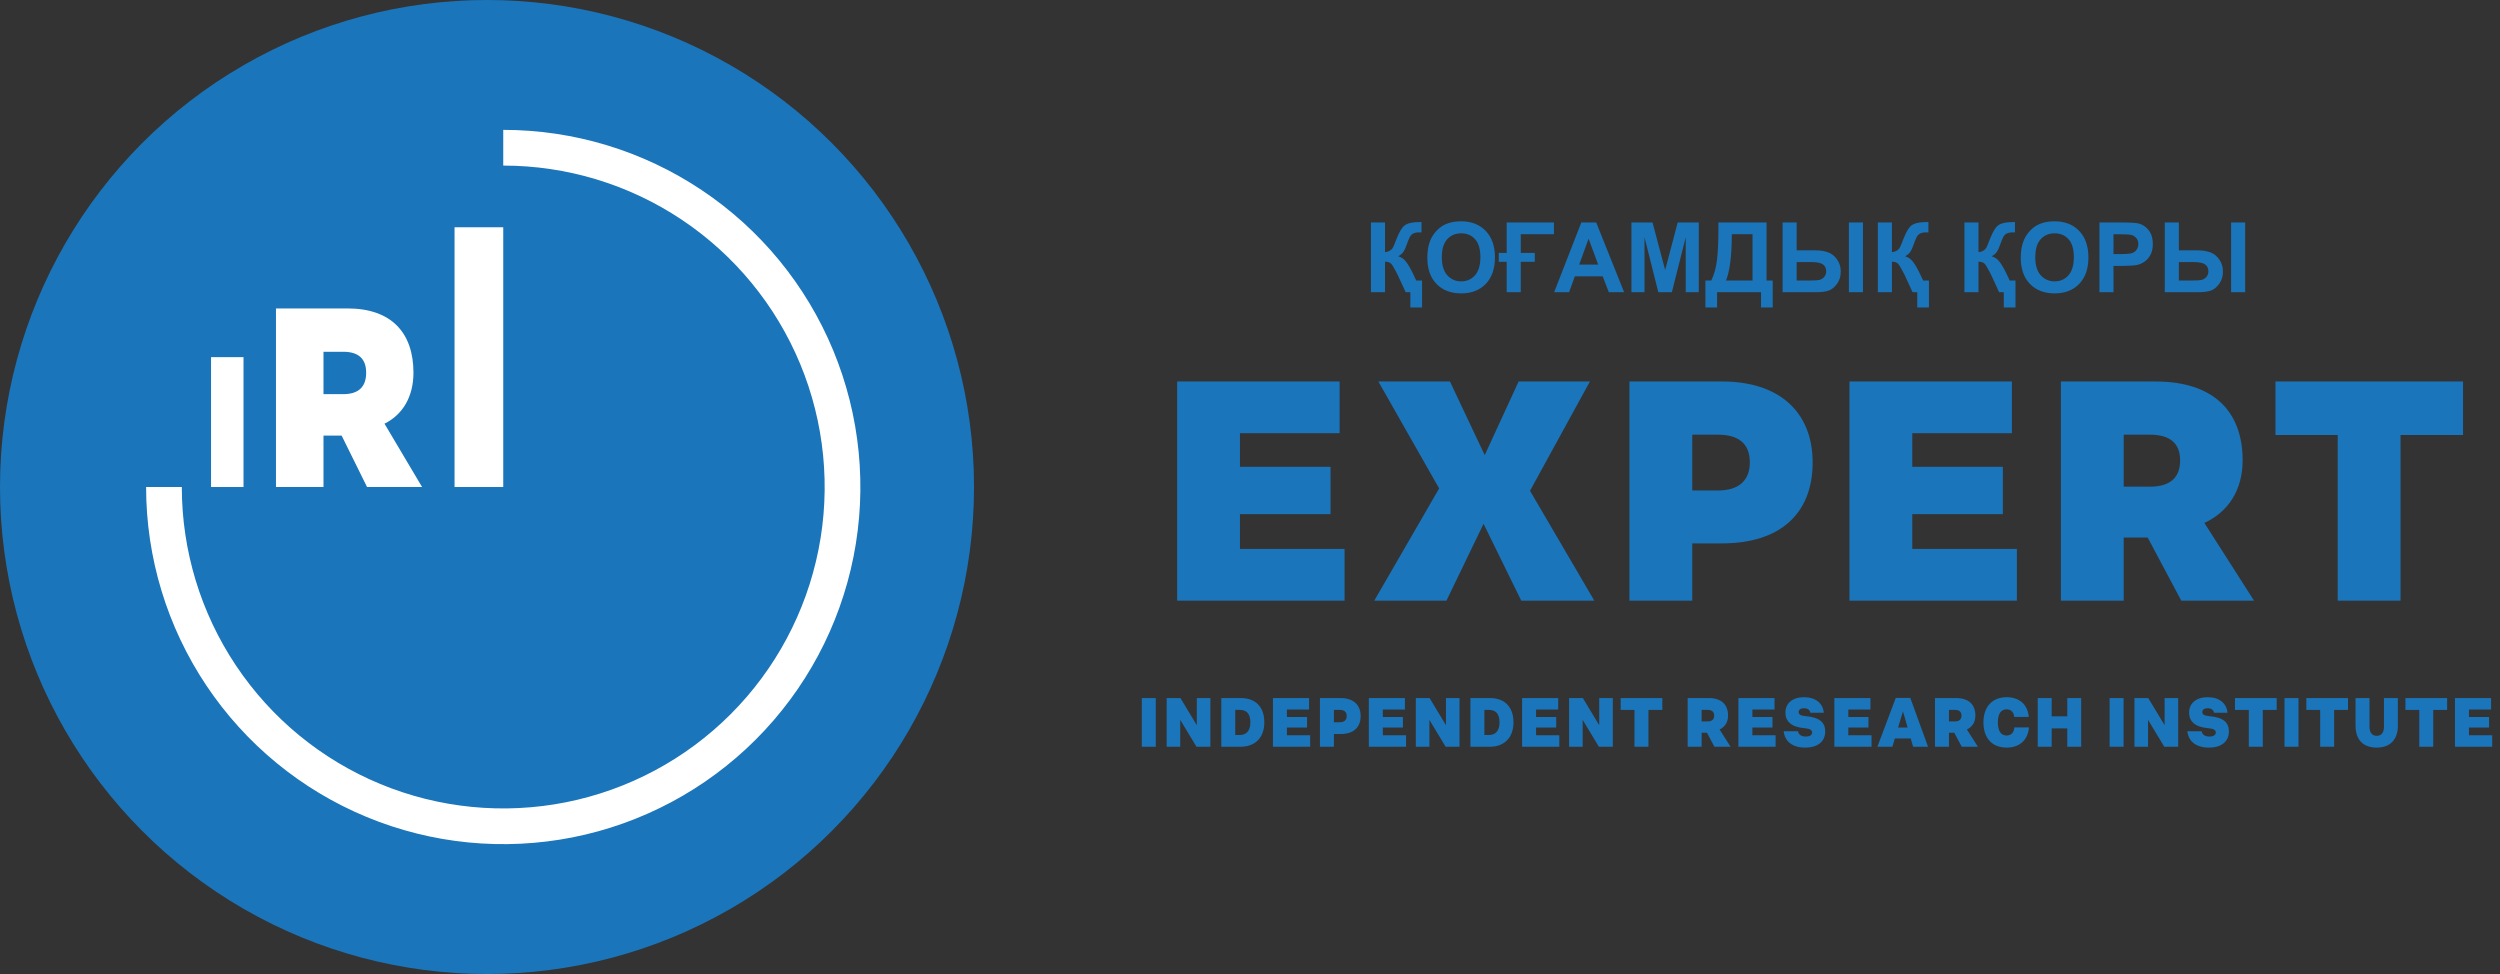 <?xml version="1.0" encoding="UTF-8"?> <svg xmlns="http://www.w3.org/2000/svg" width="154" height="60" viewBox="0 0 154 60" fill="none"><rect x="0" y="0" width="154" height="60" fill="#333333" stroke="none"/> <path d="M72.512 23.5V37H82.826V33.814H76.382V31.672H81.962V28.756H76.382V26.686H82.52V23.5H72.512ZM84.907 23.5L88.651 30.088L84.655 37H89.101L91.387 32.266L93.709 37H98.209L94.249 30.232L97.939 23.5H93.547L91.459 28.036L89.317 23.5H84.907ZM100.373 23.5V37H104.243V33.472H106.097C109.553 33.472 111.659 31.726 111.659 28.486C111.659 25.372 109.589 23.5 106.097 23.5H100.373ZM104.243 26.776H105.827C107.105 26.776 107.789 27.334 107.789 28.486C107.789 29.602 107.105 30.214 105.827 30.214H104.243V26.776ZM113.926 23.5V37H124.24V33.814H117.796V31.672H123.376V28.756H117.796V26.686H123.934V23.5H113.926ZM126.951 23.5V37H130.821V33.112H132.297L134.367 37H138.849L135.789 32.212C137.247 31.546 138.147 30.196 138.147 28.36C138.147 25.354 136.365 23.5 132.783 23.5H126.951ZM130.821 26.776H132.423C133.647 26.776 134.295 27.28 134.295 28.36C134.295 29.44 133.665 29.98 132.423 29.98H130.821V26.776ZM140.168 23.5V26.794H144.002V37H147.872V26.794H151.724V23.5H140.168Z" fill="#1A75BB"></path> <path d="M70.336 43V46H71.196V43H70.336ZM73.723 43V44.672L72.715 43H71.867V46H72.703V44.344L73.703 46H74.559V43H73.723ZM75.231 43V46H76.422C77.326 46 77.882 45.428 77.882 44.5C77.882 43.564 77.367 43 76.422 43H75.231ZM76.091 43.728H76.362C76.782 43.728 77.022 43.956 77.022 44.5C77.022 45.032 76.77 45.276 76.362 45.276H76.091V43.728ZM78.414 43V46H80.706V45.292H79.274V44.816H80.514V44.168H79.274V43.708H80.638V43H78.414ZM81.309 43V46H82.169V45.216H82.581C83.349 45.216 83.817 44.828 83.817 44.108C83.817 43.416 83.357 43 82.581 43H81.309ZM82.169 43.728H82.521C82.805 43.728 82.957 43.852 82.957 44.108C82.957 44.356 82.805 44.492 82.521 44.492H82.169V43.728ZM84.32 43V46H86.612V45.292H85.18V44.816H86.42V44.168H85.18V43.708H86.544V43H84.32ZM89.071 43V44.672L88.063 43H87.215V46H88.051V44.344L89.051 46H89.907V43H89.071ZM90.578 43V46H91.77C92.674 46 93.23 45.428 93.23 44.5C93.23 43.564 92.714 43 91.77 43H90.578ZM91.438 43.728H91.71C92.13 43.728 92.37 43.956 92.37 44.5C92.37 45.032 92.118 45.276 91.71 45.276H91.438V43.728ZM93.762 43V46H96.054V45.292H94.622V44.816H95.862V44.168H94.622V43.708H95.986V43H93.762ZM98.512 43V44.672L97.504 43H96.656V46H97.492V44.344L98.492 46H99.348V43H98.512ZM99.832 43V43.732H100.684V46H101.544V43.732H102.4V43H99.832ZM103.961 43V46H104.821V45.136H105.149L105.609 46H106.605L105.925 44.936C106.249 44.788 106.449 44.488 106.449 44.08C106.449 43.412 106.053 43 105.257 43H103.961ZM104.821 43.728H105.177C105.449 43.728 105.593 43.84 105.593 44.08C105.593 44.32 105.453 44.44 105.177 44.44H104.821V43.728ZM107.086 43V46H109.378V45.292H107.946V44.816H109.186V44.168H107.946V43.708H109.31V43H107.086ZM112.345 43.904C112.293 43.32 111.845 42.948 111.125 42.948C110.413 42.948 109.981 43.328 109.981 43.892C109.981 44.428 110.333 44.788 111.157 44.856C111.505 44.888 111.625 44.972 111.625 45.116C111.625 45.28 111.489 45.372 111.229 45.372C110.965 45.372 110.785 45.248 110.757 45.044H109.873C109.945 45.672 110.409 46.052 111.205 46.052C112.009 46.052 112.433 45.644 112.433 45.064C112.433 44.516 112.117 44.188 111.201 44.112C110.905 44.084 110.797 44.008 110.797 43.86C110.797 43.724 110.905 43.628 111.129 43.628C111.353 43.628 111.493 43.74 111.513 43.904H112.345ZM112.996 43V46H115.288V45.292H113.856V44.816H115.096V44.168H113.856V43.708H115.22V43H112.996ZM116.779 42.992L115.647 46H116.571L116.723 45.488H117.699L117.847 46H118.767L117.675 42.992H116.779ZM117.223 43.816L117.507 44.816H116.923L117.223 43.816ZM119.195 43V46H120.055V45.136H120.383L120.843 46H121.839L121.159 44.936C121.483 44.788 121.683 44.488 121.683 44.08C121.683 43.412 121.287 43 120.491 43H119.195ZM120.055 43.728H120.411C120.683 43.728 120.827 43.84 120.827 44.08C120.827 44.32 120.687 44.44 120.411 44.44H120.055V43.728ZM124.972 44.164C124.912 43.408 124.396 42.948 123.616 42.948C122.712 42.948 122.18 43.548 122.18 44.5C122.18 45.456 122.7 46.052 123.616 46.052C124.404 46.052 124.924 45.584 124.984 44.808H124.084C124.06 45.124 123.884 45.308 123.604 45.308C123.28 45.308 123.068 45.052 123.068 44.5C123.068 43.952 123.272 43.696 123.604 43.696C123.884 43.696 124.052 43.876 124.076 44.164H124.972ZM125.524 43V46H126.384V44.868H127.344V46H128.2V43H127.344V44.128H126.384V43H125.524ZM129.953 43V46H130.813V43H129.953ZM133.34 43V44.672L132.332 43H131.484V46H132.32V44.344L133.32 46H134.176V43H133.34ZM137.212 43.904C137.16 43.32 136.712 42.948 135.992 42.948C135.28 42.948 134.848 43.328 134.848 43.892C134.848 44.428 135.2 44.788 136.024 44.856C136.372 44.888 136.492 44.972 136.492 45.116C136.492 45.28 136.356 45.372 136.096 45.372C135.832 45.372 135.652 45.248 135.624 45.044H134.74C134.812 45.672 135.276 46.052 136.072 46.052C136.876 46.052 137.3 45.644 137.3 45.064C137.3 44.516 136.984 44.188 136.068 44.112C135.772 44.084 135.664 44.008 135.664 43.86C135.664 43.724 135.772 43.628 135.996 43.628C136.22 43.628 136.36 43.74 136.38 43.904H137.212ZM137.675 43V43.732H138.527V46H139.387V43.732H140.243V43H137.675ZM140.727 43V46H141.587V43H140.727ZM142.07 43V43.732H142.922V46H143.782V43.732H144.638V43H142.07ZM145.101 43V44.7C145.101 45.536 145.537 46.052 146.405 46.052C147.273 46.052 147.709 45.52 147.709 44.7V43H146.853V44.76C146.853 45.112 146.705 45.328 146.405 45.328C146.109 45.328 145.961 45.108 145.961 44.76V43H145.101ZM148.175 43V43.732H149.027V46H149.887V43.732H150.743V43H148.175ZM151.227 43V46H153.519V45.292H152.087V44.816H153.327V44.168H152.087V43.708H153.451V43H151.227Z" fill="#1A75BB"></path> <path d="M87.598 18.938H86.877V18H86.59L86.077 16.89C86.069 16.874 86.053 16.844 86.027 16.799C86.014 16.775 85.978 16.708 85.919 16.597C85.821 16.413 85.747 16.296 85.696 16.245C85.61 16.163 85.484 16.121 85.318 16.119V18H84.451V13.705H85.318V15.533C85.535 15.512 85.695 15.423 85.799 15.267C85.824 15.224 85.9 15.04 86.027 14.716C86.191 14.292 86.356 14.017 86.519 13.89C86.701 13.749 87.008 13.679 87.439 13.679C87.459 13.679 87.501 13.678 87.565 13.676V14.317L87.442 14.315C87.153 14.307 86.957 14.396 86.853 14.581C86.803 14.671 86.728 14.855 86.628 15.135C86.565 15.31 86.506 15.438 86.449 15.516C86.379 15.617 86.272 15.708 86.13 15.788C86.325 15.843 86.485 15.953 86.61 16.119C86.751 16.305 86.889 16.539 87.023 16.822L87.24 17.279H87.598V18.938ZM87.923 15.879C87.923 15.441 87.988 15.074 88.119 14.777C88.217 14.559 88.35 14.362 88.518 14.188C88.688 14.015 88.873 13.886 89.074 13.802C89.342 13.688 89.65 13.632 90 13.632C90.633 13.632 91.139 13.828 91.518 14.221C91.898 14.613 92.089 15.159 92.089 15.858C92.089 16.552 91.9 17.095 91.523 17.487C91.147 17.878 90.643 18.073 90.012 18.073C89.373 18.073 88.865 17.879 88.488 17.49C88.111 17.1 87.923 16.562 87.923 15.879ZM88.816 15.85C88.816 16.336 88.929 16.705 89.153 16.957C89.378 17.207 89.663 17.332 90.009 17.332C90.355 17.332 90.638 17.208 90.858 16.96C91.081 16.71 91.192 16.336 91.192 15.838C91.192 15.346 91.084 14.979 90.867 14.736C90.652 14.494 90.366 14.373 90.009 14.373C89.651 14.373 89.363 14.496 89.144 14.742C88.926 14.986 88.816 15.355 88.816 15.85ZM95.722 14.426H93.68V15.58H94.544V16.125H93.68V18H92.812V16.125H92.323V15.58H92.812V13.705H95.722V14.426ZM100.046 18H99.103L98.728 17.024H97.011L96.656 18H95.736L97.409 13.705H98.326L100.046 18ZM98.449 16.301L97.857 14.707L97.277 16.301H98.449ZM100.497 18V13.705H101.795L102.574 16.635L103.345 13.705H104.646V18H103.84V14.619L102.987 18H102.152L101.303 14.619V18H100.497ZM105.853 13.705H108.82V17.279H109.198V18.938H108.478V18H105.773V18.938H105.053V17.279H105.416C105.594 16.912 105.711 16.486 105.768 16.002C105.824 15.516 105.853 14.901 105.853 14.159V13.705ZM106.679 14.426C106.679 15.73 106.561 16.682 106.324 17.279H107.956V14.426H106.679ZM109.808 13.705H110.675V15.422H111.835C112.14 15.422 112.401 15.464 112.62 15.548C112.841 15.63 113.024 15.778 113.171 15.993C113.317 16.206 113.391 16.451 113.391 16.729C113.391 17.02 113.314 17.27 113.162 17.481C113.01 17.69 112.84 17.829 112.652 17.898C112.467 17.966 112.194 18 111.835 18H109.808V13.705ZM110.675 17.279H111.521C111.791 17.279 111.979 17.267 112.084 17.241C112.191 17.214 112.286 17.153 112.368 17.06C112.452 16.966 112.494 16.852 112.494 16.717C112.494 16.525 112.426 16.382 112.289 16.286C112.154 16.19 111.91 16.143 111.557 16.143H110.675V17.279ZM113.892 13.705H114.759V18H113.892V13.705ZM118.822 18.938H118.102V18H117.814L117.302 16.89C117.294 16.874 117.277 16.844 117.252 16.799C117.238 16.775 117.202 16.708 117.144 16.597C117.046 16.413 116.972 16.296 116.921 16.245C116.835 16.163 116.709 16.121 116.543 16.119V18H115.676V13.705H116.543V15.533C116.76 15.512 116.92 15.423 117.023 15.267C117.049 15.224 117.125 15.04 117.252 14.716C117.416 14.292 117.58 14.017 117.744 13.89C117.926 13.749 118.232 13.679 118.664 13.679C118.684 13.679 118.726 13.678 118.79 13.676V14.317L118.667 14.315C118.378 14.307 118.182 14.396 118.078 14.581C118.027 14.671 117.952 14.855 117.853 15.135C117.79 15.31 117.73 15.438 117.674 15.516C117.604 15.617 117.497 15.708 117.354 15.788C117.55 15.843 117.71 15.953 117.835 16.119C117.976 16.305 118.113 16.539 118.248 16.822L118.465 17.279H118.822V18.938ZM124.154 18.938H123.434V18H123.146L122.634 16.89C122.626 16.874 122.609 16.844 122.584 16.799C122.57 16.775 122.534 16.708 122.476 16.597C122.378 16.413 122.304 16.296 122.253 16.245C122.167 16.163 122.041 16.121 121.875 16.119V18H121.008V13.705H121.875V15.533C122.092 15.512 122.252 15.423 122.355 15.267C122.381 15.224 122.457 15.04 122.584 14.716C122.748 14.292 122.912 14.017 123.076 13.89C123.258 13.749 123.564 13.679 123.996 13.679C124.016 13.679 124.058 13.678 124.122 13.676V14.317L123.999 14.315C123.71 14.307 123.514 14.396 123.41 14.581C123.359 14.671 123.284 14.855 123.185 15.135C123.122 15.31 123.062 15.438 123.006 15.516C122.936 15.617 122.829 15.708 122.687 15.788C122.882 15.843 123.042 15.953 123.167 16.119C123.308 16.305 123.445 16.539 123.58 16.822L123.797 17.279H124.154V18.938ZM124.479 15.879C124.479 15.441 124.545 15.074 124.676 14.777C124.773 14.559 124.906 14.362 125.074 14.188C125.244 14.015 125.43 13.886 125.631 13.802C125.898 13.688 126.207 13.632 126.557 13.632C127.189 13.632 127.695 13.828 128.074 14.221C128.455 14.613 128.646 15.159 128.646 15.858C128.646 16.552 128.457 17.095 128.08 17.487C127.703 17.878 127.199 18.073 126.568 18.073C125.93 18.073 125.422 17.879 125.045 17.49C124.668 17.1 124.479 16.562 124.479 15.879ZM125.373 15.85C125.373 16.336 125.485 16.705 125.71 16.957C125.935 17.207 126.22 17.332 126.565 17.332C126.911 17.332 127.194 17.208 127.415 16.96C127.638 16.71 127.749 16.336 127.749 15.838C127.749 15.346 127.641 14.979 127.424 14.736C127.209 14.494 126.923 14.373 126.565 14.373C126.208 14.373 125.92 14.496 125.701 14.742C125.482 14.986 125.373 15.355 125.373 15.85ZM129.325 18V13.705H130.717C131.244 13.705 131.588 13.727 131.748 13.77C131.994 13.834 132.2 13.975 132.366 14.191C132.532 14.406 132.615 14.685 132.615 15.026C132.615 15.29 132.567 15.512 132.472 15.691C132.376 15.871 132.254 16.013 132.105 16.116C131.959 16.218 131.81 16.285 131.657 16.318C131.45 16.359 131.15 16.38 130.758 16.38H130.192V18H129.325ZM130.192 14.432V15.65H130.667C131.009 15.65 131.237 15.628 131.353 15.583C131.468 15.538 131.558 15.468 131.622 15.372C131.688 15.276 131.722 15.165 131.722 15.038C131.722 14.882 131.676 14.753 131.584 14.651C131.492 14.55 131.376 14.486 131.235 14.461C131.132 14.441 130.924 14.432 130.611 14.432H130.192ZM133.351 13.705H134.218V15.422H135.378C135.683 15.422 135.944 15.464 136.163 15.548C136.384 15.63 136.567 15.778 136.714 15.993C136.86 16.206 136.934 16.451 136.934 16.729C136.934 17.02 136.857 17.27 136.705 17.481C136.553 17.69 136.383 17.829 136.195 17.898C136.01 17.966 135.737 18 135.378 18H133.351V13.705ZM134.218 17.279H135.064C135.334 17.279 135.521 17.267 135.627 17.241C135.734 17.214 135.829 17.153 135.911 17.06C135.995 16.966 136.037 16.852 136.037 16.717C136.037 16.525 135.969 16.382 135.832 16.286C135.697 16.19 135.453 16.143 135.1 16.143H134.218V17.279ZM137.435 13.705H138.302V18H137.435V13.705Z" fill="#1A75BB"></path> <circle cx="30" cy="30" r="30" fill="#1A75BB"></circle> <path d="M9 30C9 34.351 10.29 38.605 12.708 42.222C15.125 45.84 18.561 48.66 22.581 50.325C26.601 51.99 31.024 52.426 35.292 51.577C39.56 50.728 43.48 48.633 46.556 45.556C49.633 42.48 51.728 38.56 52.577 34.292C53.426 30.024 52.99 25.601 51.325 21.581C49.66 17.561 46.84 14.125 43.222 11.708C39.605 9.29 35.351 8 31 8L31 10.2C34.916 10.2 38.744 11.361 42 13.537C45.256 15.713 47.794 18.805 49.293 22.423C50.791 26.041 51.184 30.022 50.419 33.863C49.656 37.704 47.77 41.232 45.001 44.001C42.232 46.77 38.704 48.656 34.863 49.419C31.022 50.184 27.041 49.791 23.423 48.293C19.805 46.794 16.713 44.256 14.537 41C12.361 37.744 11.2 33.916 11.2 30L9 30Z" fill="white"></path> <path d="M13 22V30H15V22H13Z" fill="white"></path> <path d="M28 14V30H31V14H28Z" fill="white"></path> <path d="M17 19V30H19.927V26.832H21.044L22.61 30H26L23.685 26.099C24.788 25.556 25.469 24.456 25.469 22.96C25.469 20.511 24.121 19 21.412 19H17ZM19.927 21.669H21.139C22.065 21.669 22.555 22.08 22.555 22.96C22.555 23.84 22.079 24.28 21.139 24.28H19.927V21.669Z" fill="white"></path> </svg> 